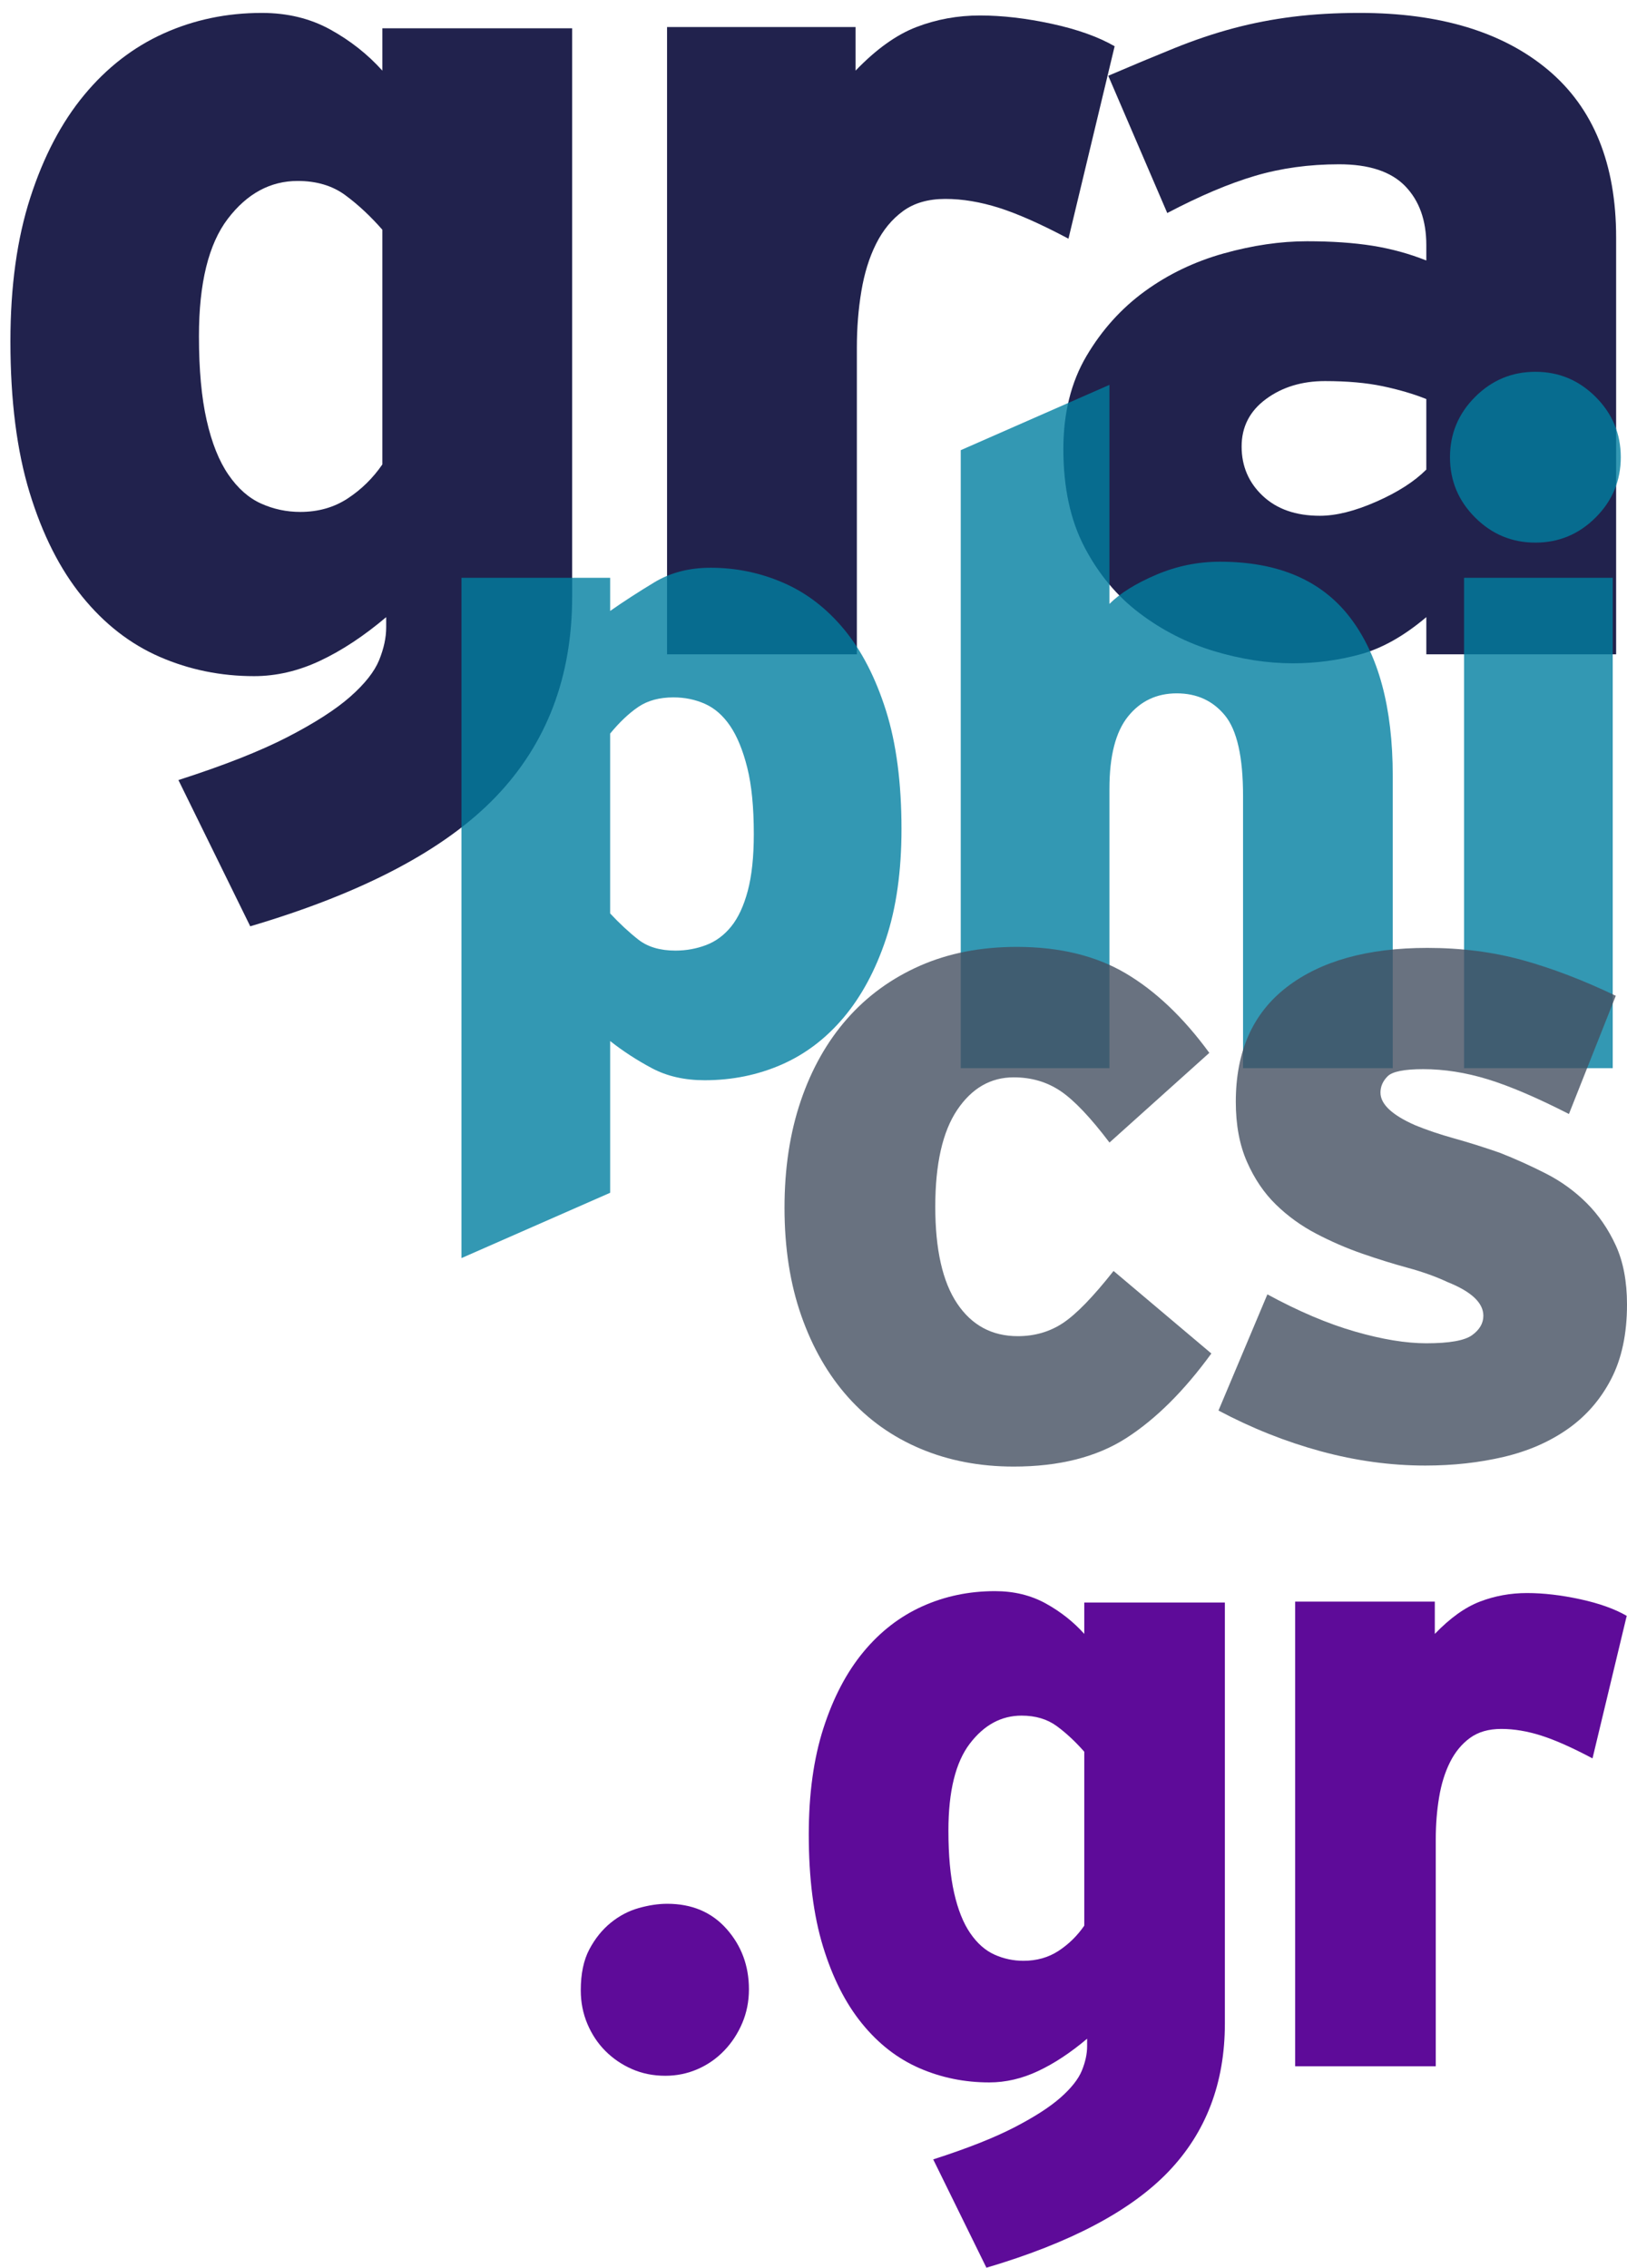 <?xml version="1.0" encoding="utf-8"?>
<!-- Generator: Adobe Illustrator 26.0.2, SVG Export Plug-In . SVG Version: 6.00 Build 0)  -->
<svg version="1.1" id="Layer_1" xmlns="http://www.w3.org/2000/svg" xmlns:xlink="http://www.w3.org/1999/xlink" x="0px" y="0px"
	 viewBox="0 0 264.365 368.375" enable-background="new 0 0 264.365 368.375" xml:space="preserve">
<g opacity="0.9">
	<path fill="#090A3A" d="M41.285,109.834c-5.418,0-10.524-1.042-15.317-3.125c-4.793-2.084-8.997-5.347-12.607-9.794
		c-3.615-4.445-6.46-10.071-8.544-16.88c-2.083-6.805-3.125-15.004-3.125-24.59c0-8.889,1.074-16.671,3.23-23.34
		c2.152-6.668,5.07-12.224,8.752-16.671c3.679-4.444,7.987-7.779,12.92-10.002c4.93-2.221,10.244-3.334,15.942-3.334
		c4.168,0,7.883,0.905,11.149,2.709c3.263,1.807,6.076,4.031,8.44,6.668V4.597h30.842v92.317c0,13.057-4.135,23.893-12.398,32.509
		c-8.268,8.612-21.569,15.629-39.908,21.047l-11.67-23.756c7.362-2.364,13.266-4.689,17.713-6.981
		c4.444-2.292,7.847-4.48,10.211-6.564c2.361-2.084,3.924-4.063,4.689-5.939c0.762-1.876,1.146-3.647,1.146-5.314v-1.667
		c-3.614,3.058-7.189,5.418-10.732,7.085S44.896,109.834,41.285,109.834z M56.081,31.687c-2.084-1.527-4.656-2.292-7.71-2.292
		c-4.448,0-8.231,2.051-11.357,6.147c-3.125,4.1-4.688,10.455-4.688,19.068c0,5.418,0.417,9.97,1.25,13.649
		c0.833,3.683,2.012,6.636,3.542,8.856c1.527,2.224,3.298,3.787,5.314,4.689c2.012,0.905,4.132,1.354,6.356,1.354
		c2.917,0,5.486-0.729,7.71-2.188c2.221-1.459,4.096-3.298,5.626-5.522V37.314C60.177,35.094,58.165,33.218,56.081,31.687z"/>
	<path fill="#090A3A" d="M162.358,33.771c-3.058-0.97-5.975-1.458-8.752-1.458c-2.781,0-5.073,0.661-6.877,1.979
		c-1.808,1.322-3.266,3.093-4.376,5.314c-1.114,2.224-1.912,4.793-2.396,7.71c-0.489,2.917-0.729,5.975-0.729,9.169v49.805h-30.842
		V4.389h30.633v7.085c3.335-3.471,6.633-5.835,9.898-7.085c3.263-1.25,6.701-1.875,10.315-1.875c3.611,0,7.502,0.453,11.67,1.354
		c4.168,0.905,7.57,2.12,10.211,3.646l-7.502,31.259C169.164,36.412,165.413,34.745,162.358,33.771z"/>
	<path fill="#090A3A" d="M231.755,100.248c-3.614,3.058-7.189,5.073-10.732,6.043c-3.542,0.97-7.189,1.458-10.94,1.458
		c-4.168,0-8.439-0.661-12.815-1.979c-4.377-1.319-8.407-3.367-12.087-6.147c-3.683-2.777-6.669-6.356-8.961-10.732
		c-2.292-4.376-3.438-9.69-3.438-15.942c0-5.835,1.25-10.869,3.751-15.108c2.501-4.236,5.659-7.743,9.481-10.524
		c3.819-2.777,8.092-4.826,12.816-6.147c4.722-1.319,9.237-1.979,13.545-1.979c4.028,0,7.571,0.244,10.628,0.729
		c3.055,0.489,5.972,1.286,8.753,2.396v-2.5c0-4.028-1.146-7.222-3.438-9.586c-2.292-2.361-5.871-3.542-10.732-3.542
		c-4.864,0-9.413,0.625-13.649,1.875c-4.239,1.25-8.996,3.266-14.274,6.043l-9.586-22.297c3.888-1.667,7.466-3.159,10.731-4.48
		c3.263-1.319,6.461-2.396,9.586-3.23c3.126-0.834,6.356-1.459,9.69-1.876c3.334-0.417,6.945-0.625,10.837-0.625
		c13.057,0,23.268,3.093,30.633,9.273c7.362,6.183,11.045,15.249,11.045,27.195v67.727h-30.842V100.248z M224.67,62.738
		c-2.641-0.553-5.767-0.833-9.378-0.833c-3.751,0-6.948,0.974-9.586,2.917c-2.641,1.947-3.96,4.516-3.96,7.71
		c0,3.197,1.146,5.871,3.438,8.023c2.293,2.156,5.383,3.23,9.273,3.23c2.638,0,5.695-0.762,9.17-2.292
		c3.471-1.527,6.18-3.263,8.127-5.21V64.822C229.671,63.988,227.307,63.295,224.67,62.738z"/>
</g>
<g opacity="0.8">
	<path fill="#007EA0" d="M99.141,99.245c2.176-1.522,4.57-3.073,7.182-4.652c2.613-1.576,5.658-2.367,9.143-2.367
		c4.133,0,8.08,0.816,11.834,2.449c3.754,1.632,7.045,4.162,9.875,7.59c2.828,3.428,5.086,7.81,6.775,13.14
		c1.686,5.333,2.529,11.753,2.529,19.262c0,6.856-0.844,12.814-2.529,17.874c-1.689,5.06-3.975,9.304-6.857,12.732
		c-2.885,3.428-6.258,5.986-10.119,7.672c-3.865,1.686-8.027,2.53-12.488,2.53c-3.264,0-6.121-0.653-8.57-1.959
		c-2.447-1.306-4.707-2.775-6.773-4.407v24.648l-24.159,10.61V93.858h24.159V99.245z M103.711,152.622
		c1.523,1.199,3.535,1.796,6.039,1.796c1.74,0,3.4-0.299,4.979-0.898c1.578-0.597,2.939-1.604,4.082-3.02
		c1.143-1.413,2.041-3.346,2.693-5.794c0.652-2.449,0.979-5.522,0.979-9.223c0-4.351-0.354-7.942-1.061-10.773
		c-0.709-2.828-1.633-5.085-2.775-6.774c-1.143-1.686-2.504-2.882-4.08-3.591c-1.578-0.707-3.293-1.061-5.143-1.061
		c-2.285,0-4.189,0.518-5.713,1.551c-1.525,1.036-3.047,2.477-4.57,4.326v29.219C100.664,150.01,102.186,151.426,103.711,152.622z"
		/>
	<path fill="#007EA0" d="M201.978,173.516V129.28c0-6.31-0.979-10.664-2.938-13.059c-1.959-2.393-4.57-3.591-7.835-3.591
		s-5.904,1.252-7.917,3.754c-2.015,2.504-3.02,6.422-3.02,11.753v45.379h-24.159V73.127l24.159-10.61v35.585
		c1.739-1.739,4.27-3.318,7.59-4.734c3.318-1.413,6.774-2.122,10.365-2.122c9.468,0,16.513,3.02,21.14,9.06
		c4.624,6.04,6.938,14.609,6.938,25.709v47.501H201.978z"/>
	<path fill="#007EA0" d="M239.684,64.476c2.719-2.719,5.983-4.081,9.794-4.081c3.808,0,7.072,1.362,9.794,4.081
		c2.719,2.721,4.081,5.986,4.081,9.794c0,3.811-1.362,7.075-4.081,9.794c-2.722,2.721-5.986,4.081-9.794,4.081
		c-3.811,0-7.075-1.359-9.794-4.081c-2.722-2.719-4.081-5.983-4.081-9.794C235.603,70.462,236.962,67.197,239.684,64.476z
		 M237.888,93.858h24.159v79.658h-24.159V93.858z"/>
</g>
<g opacity="0.8">
	<path fill="#434F60" d="M164.716,238.234c-5.52,0-10.567-0.968-15.146-2.897c-4.581-1.93-8.499-4.718-11.753-8.359
		c-3.256-3.642-5.794-8.054-7.614-13.242c-1.821-5.186-2.731-11.033-2.731-17.546c0-6.399,0.882-12.192,2.648-17.381
		c1.764-5.186,4.275-9.626,7.532-13.325c3.253-3.696,7.2-6.564,11.835-8.607c4.635-2.041,9.875-3.062,15.726-3.062
		c6.952,0,12.854,1.436,17.712,4.304c4.854,2.871,9.378,7.175,13.573,12.912l-16.222,14.566c-3.091-4.081-5.739-6.87-7.946-8.359
		c-2.208-1.49-4.746-2.234-7.614-2.234c-3.753,0-6.814,1.767-9.187,5.297c-2.374,3.533-3.559,8.773-3.559,15.725
		s1.185,12.195,3.559,15.726c2.372,3.533,5.653,5.297,9.849,5.297c2.758,0,5.215-0.716,7.366-2.151
		c2.152-1.434,4.883-4.247,8.194-8.442l15.891,13.408c-4.415,6.07-9.021,10.65-13.822,13.738
		C178.208,236.687,172.109,238.234,164.716,238.234z"/>
	<path fill="#434F60" d="M231.59,238.068c-5.628,0-11.284-0.773-16.967-2.317c-5.685-1.544-11.23-3.75-16.636-6.621l7.945-18.87
		c5.075,2.759,9.821,4.774,14.236,6.041c4.412,1.271,8.276,1.904,11.587,1.904c3.75,0,6.233-0.44,7.448-1.324
		c1.213-0.882,1.821-1.93,1.821-3.146c0-2.095-1.933-3.916-5.794-5.462c-1.878-0.883-4.029-1.656-6.455-2.318
		c-2.429-0.662-4.912-1.433-7.449-2.317c-2.54-0.882-5.022-1.957-7.449-3.228c-2.429-1.268-4.608-2.84-6.538-4.718
		c-1.932-1.875-3.505-4.192-4.718-6.952c-1.216-2.757-1.82-6.013-1.82-9.766c0-8.166,2.757-14.373,8.276-18.622
		c5.517-4.247,13.131-6.373,22.843-6.373c5.517,0,10.677,0.662,15.478,1.986c4.8,1.324,9.849,3.256,15.146,5.793l-7.614,19.202
		c-5.188-2.648-9.575-4.523-13.159-5.628c-3.588-1.102-7.093-1.655-10.512-1.655c-3.091,0-5.022,0.388-5.793,1.159
		c-0.773,0.773-1.159,1.655-1.159,2.648c0,1.878,1.875,3.642,5.628,5.297c1.875,0.773,3.999,1.49,6.373,2.152
		c2.372,0.662,4.826,1.436,7.366,2.317c2.537,0.994,5.049,2.126,7.531,3.393c2.483,1.271,4.689,2.871,6.621,4.801
		c1.93,1.932,3.502,4.221,4.718,6.869c1.213,2.648,1.821,5.851,1.821,9.602c0,4.746-0.856,8.772-2.566,12.083
		c-1.712,3.311-4.055,6.017-7.034,8.111c-2.979,2.098-6.456,3.616-10.429,4.552C240.364,237.597,236.114,238.068,231.59,238.068z"/>
</g>
<g>
	<path fill="#5E0B99" d="M108.106,337.194c-1.956,0-3.758-0.362-5.403-1.081c-1.646-0.719-3.087-1.698-4.321-2.933
		c-1.235-1.235-2.215-2.701-2.934-4.399c-0.721-1.698-1.08-3.523-1.08-5.479c0-2.675,0.463-4.887,1.389-6.638
		c0.927-1.749,2.084-3.188,3.474-4.322c1.39-1.131,2.906-1.93,4.554-2.393c1.645-0.463,3.188-0.694,4.631-0.694
		c4.014,0,7.229,1.364,9.647,4.09c2.417,2.729,3.628,5.996,3.628,9.803c0,1.956-0.362,3.781-1.081,5.479
		c-0.721,1.698-1.698,3.19-2.933,4.477c-1.235,1.288-2.678,2.291-4.322,3.01C111.707,336.832,109.958,337.194,108.106,337.194z"/>
	<path fill="#5E0B99" d="M160.743,338.274c-4.014,0-7.795-0.771-11.346-2.315s-6.664-3.96-9.339-7.255
		c-2.678-3.292-4.785-7.46-6.329-12.503c-1.543-5.041-2.315-11.114-2.315-18.215c0-6.585,0.796-12.35,2.393-17.289
		c1.595-4.939,3.756-9.054,6.483-12.349c2.726-3.292,5.916-5.762,9.57-7.409c3.651-1.646,7.588-2.47,11.809-2.47
		c3.088,0,5.84,0.67,8.259,2.006c2.417,1.339,4.501,2.986,6.252,4.94v-5.095h22.845v68.383c0,9.672-3.062,17.698-9.185,24.08
		c-6.123,6.38-15.976,11.577-29.56,15.591l-8.645-17.597c5.453-1.752,9.826-3.474,13.121-5.172c3.292-1.697,5.812-3.318,7.563-4.862
		c1.749-1.543,2.906-3.01,3.473-4.399c0.564-1.389,0.85-2.701,0.85-3.936v-1.235c-2.678,2.265-5.326,4.014-7.95,5.248
		C166.068,337.657,163.417,338.274,160.743,338.274z M171.703,280.388c-1.544-1.131-3.449-1.698-5.712-1.698
		c-3.295,0-6.097,1.52-8.412,4.554c-2.315,3.037-3.474,7.745-3.474,14.124c0,4.014,0.309,7.386,0.926,10.111
		c0.618,2.728,1.491,4.915,2.625,6.561c1.131,1.647,2.442,2.805,3.936,3.473c1.491,0.671,3.061,1.004,4.708,1.004
		c2.161,0,4.064-0.541,5.712-1.621c1.645-1.081,3.034-2.443,4.168-4.091v-28.248C174.737,282.912,173.246,281.522,171.703,280.388z"
		/>
	<path fill="#5E0B99" d="M250.426,281.932c-2.265-0.719-4.426-1.081-6.483-1.081c-2.06,0-3.758,0.49-5.094,1.467
		c-1.339,0.979-2.419,2.291-3.242,3.937c-0.824,1.647-1.415,3.55-1.774,5.711c-0.362,2.161-0.541,4.426-0.541,6.792v36.893h-22.845
		v-75.483h22.69v5.249c2.47-2.571,4.913-4.322,7.333-5.249c2.416-0.926,4.963-1.389,7.641-1.389c2.675,0,5.557,0.335,8.645,1.003
		c3.087,0.671,5.607,1.57,7.563,2.701l-5.558,23.154C255.467,283.888,252.688,282.653,250.426,281.932z"/>
</g>
</svg>
